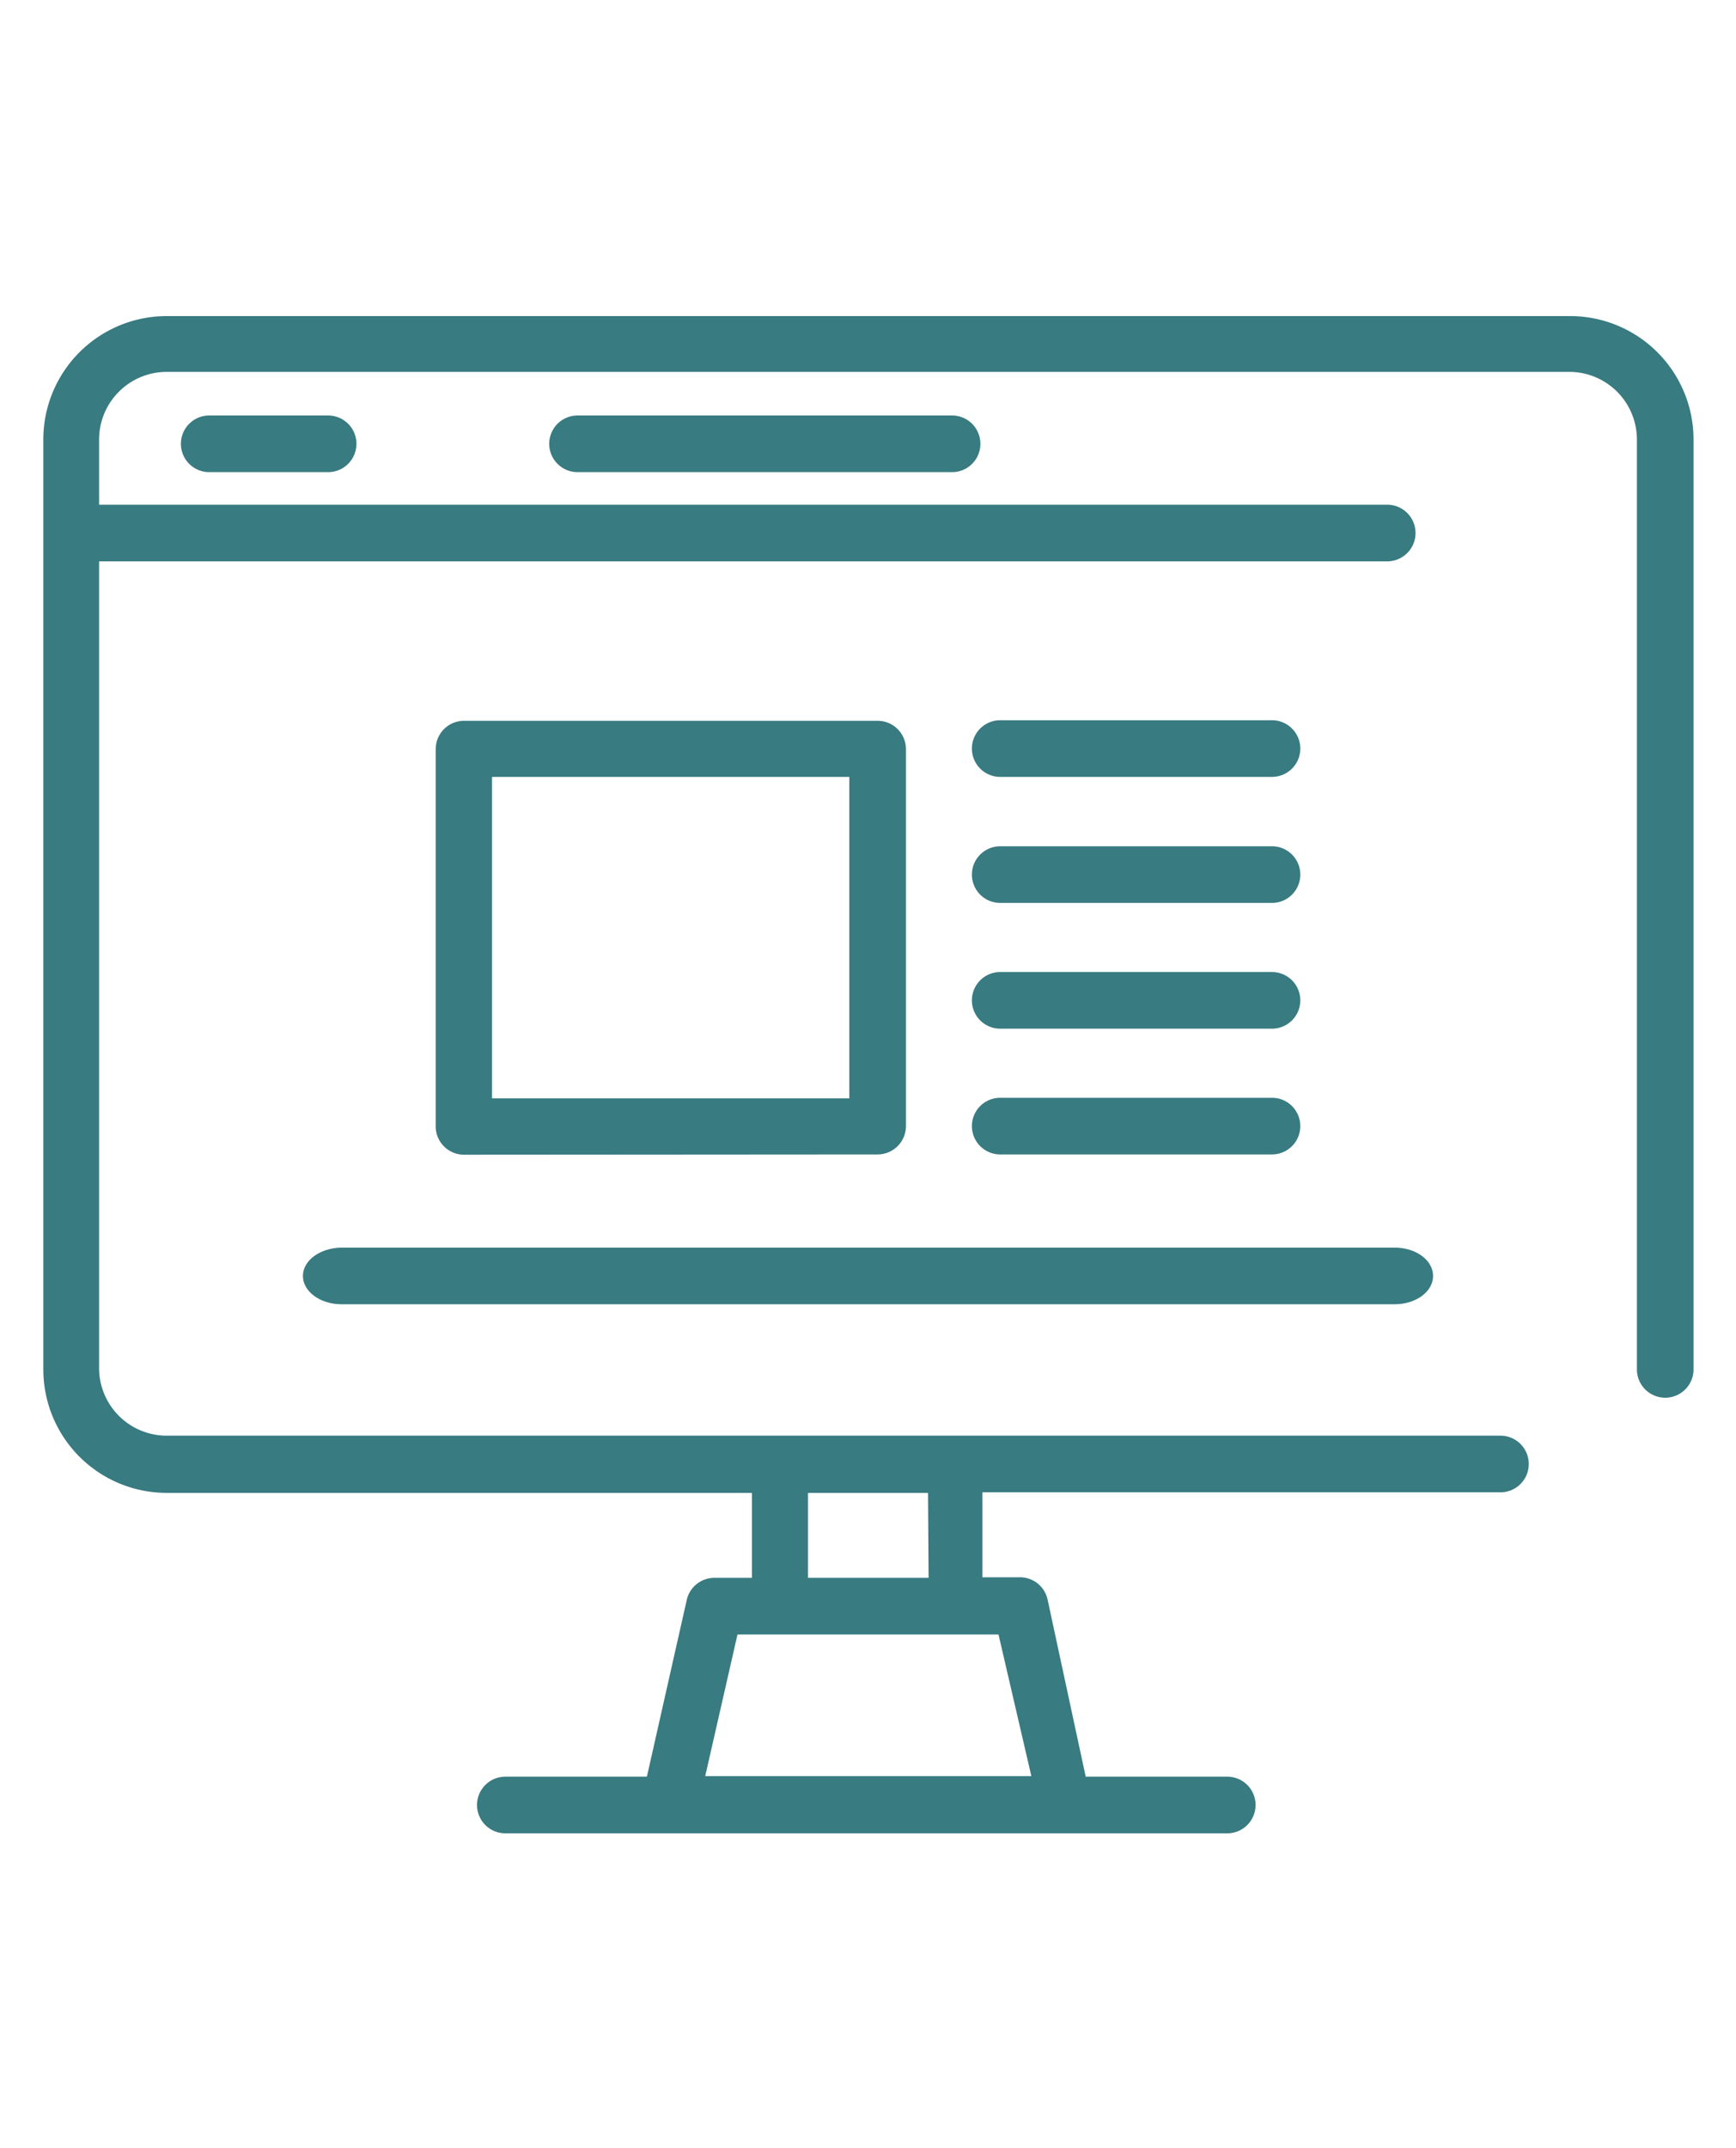 <svg xmlns="http://www.w3.org/2000/svg" id="Layer_1" data-name="Layer 1" viewBox="0 0 61.32 75.84"><defs><style>.cls-1{fill:#387b81;}</style></defs><path class="cls-1" d="M31,40.76a1,1,0,0,0,1-1V26.45a1,1,0,0,0-1-1H16.39a1,1,0,0,0-1,1V39.77a1,1,0,0,0,1,1ZM17.38,27.43H30V38.78H17.38Z"></path><path class="cls-1" d="M35.33,27.43h9.6a1,1,0,0,0,0-2h-9.6a1,1,0,0,0,0,2Z"></path><path class="cls-1" d="M35.33,31.88h9.6a1,1,0,0,0,0-2h-9.6a1,1,0,0,0,0,2Z"></path><path class="cls-1" d="M35.33,36.32h9.6a1,1,0,0,0,0-2h-9.6a1,1,0,0,0,0,2Z"></path><path class="cls-1" d="M35.33,40.76h9.6a1,1,0,0,0,0-2h-9.6a1,1,0,0,0,0,2Z"></path><path class="cls-1" d="M10.7,45.05c0,.55.61,1,1.36,1h37.2c.75,0,1.36-.44,1.36-1s-.61-1-1.36-1H12.06C11.31,44.06,10.7,44.5,10.7,45.05Z"></path><path class="cls-1" d="M55.43,11.16H5.89a4.36,4.36,0,0,0-4.36,4.36V48.35a4.36,4.36,0,0,0,4.36,4.36H26.56v3h-1.3a1,1,0,0,0-1,.77l-1.41,6.25h-5a1,1,0,0,0,0,2h25.5a1,1,0,0,0,0-2h-5L37,56.46a1,1,0,0,0-1-.77h-1.3v-3H53a1,1,0,1,0,0-2H33.86l-.09,0H27.55l-.09,0H5.89A2.39,2.39,0,0,1,3.5,48.35V19.82H49a1,1,0,1,0,0-2H3.5V15.52a2.39,2.39,0,0,1,2.39-2.39H55.43a2.39,2.39,0,0,1,2.39,2.39V48.35a1,1,0,1,0,2,0V15.52A4.36,4.36,0,0,0,55.43,11.16Zm-19,51.55H24.91l1.14-5h9.22Zm-3.63-7H28.54v-3h4.24Z"></path><path class="cls-1" d="M7.39,14.67a1,1,0,1,0,0,2h4.2a1,1,0,1,0,0-2Z"></path><path class="cls-1" d="M20.4,14.67a1,1,0,1,0,0,2H33.63a1,1,0,1,0,0-2Z"></path></svg>
